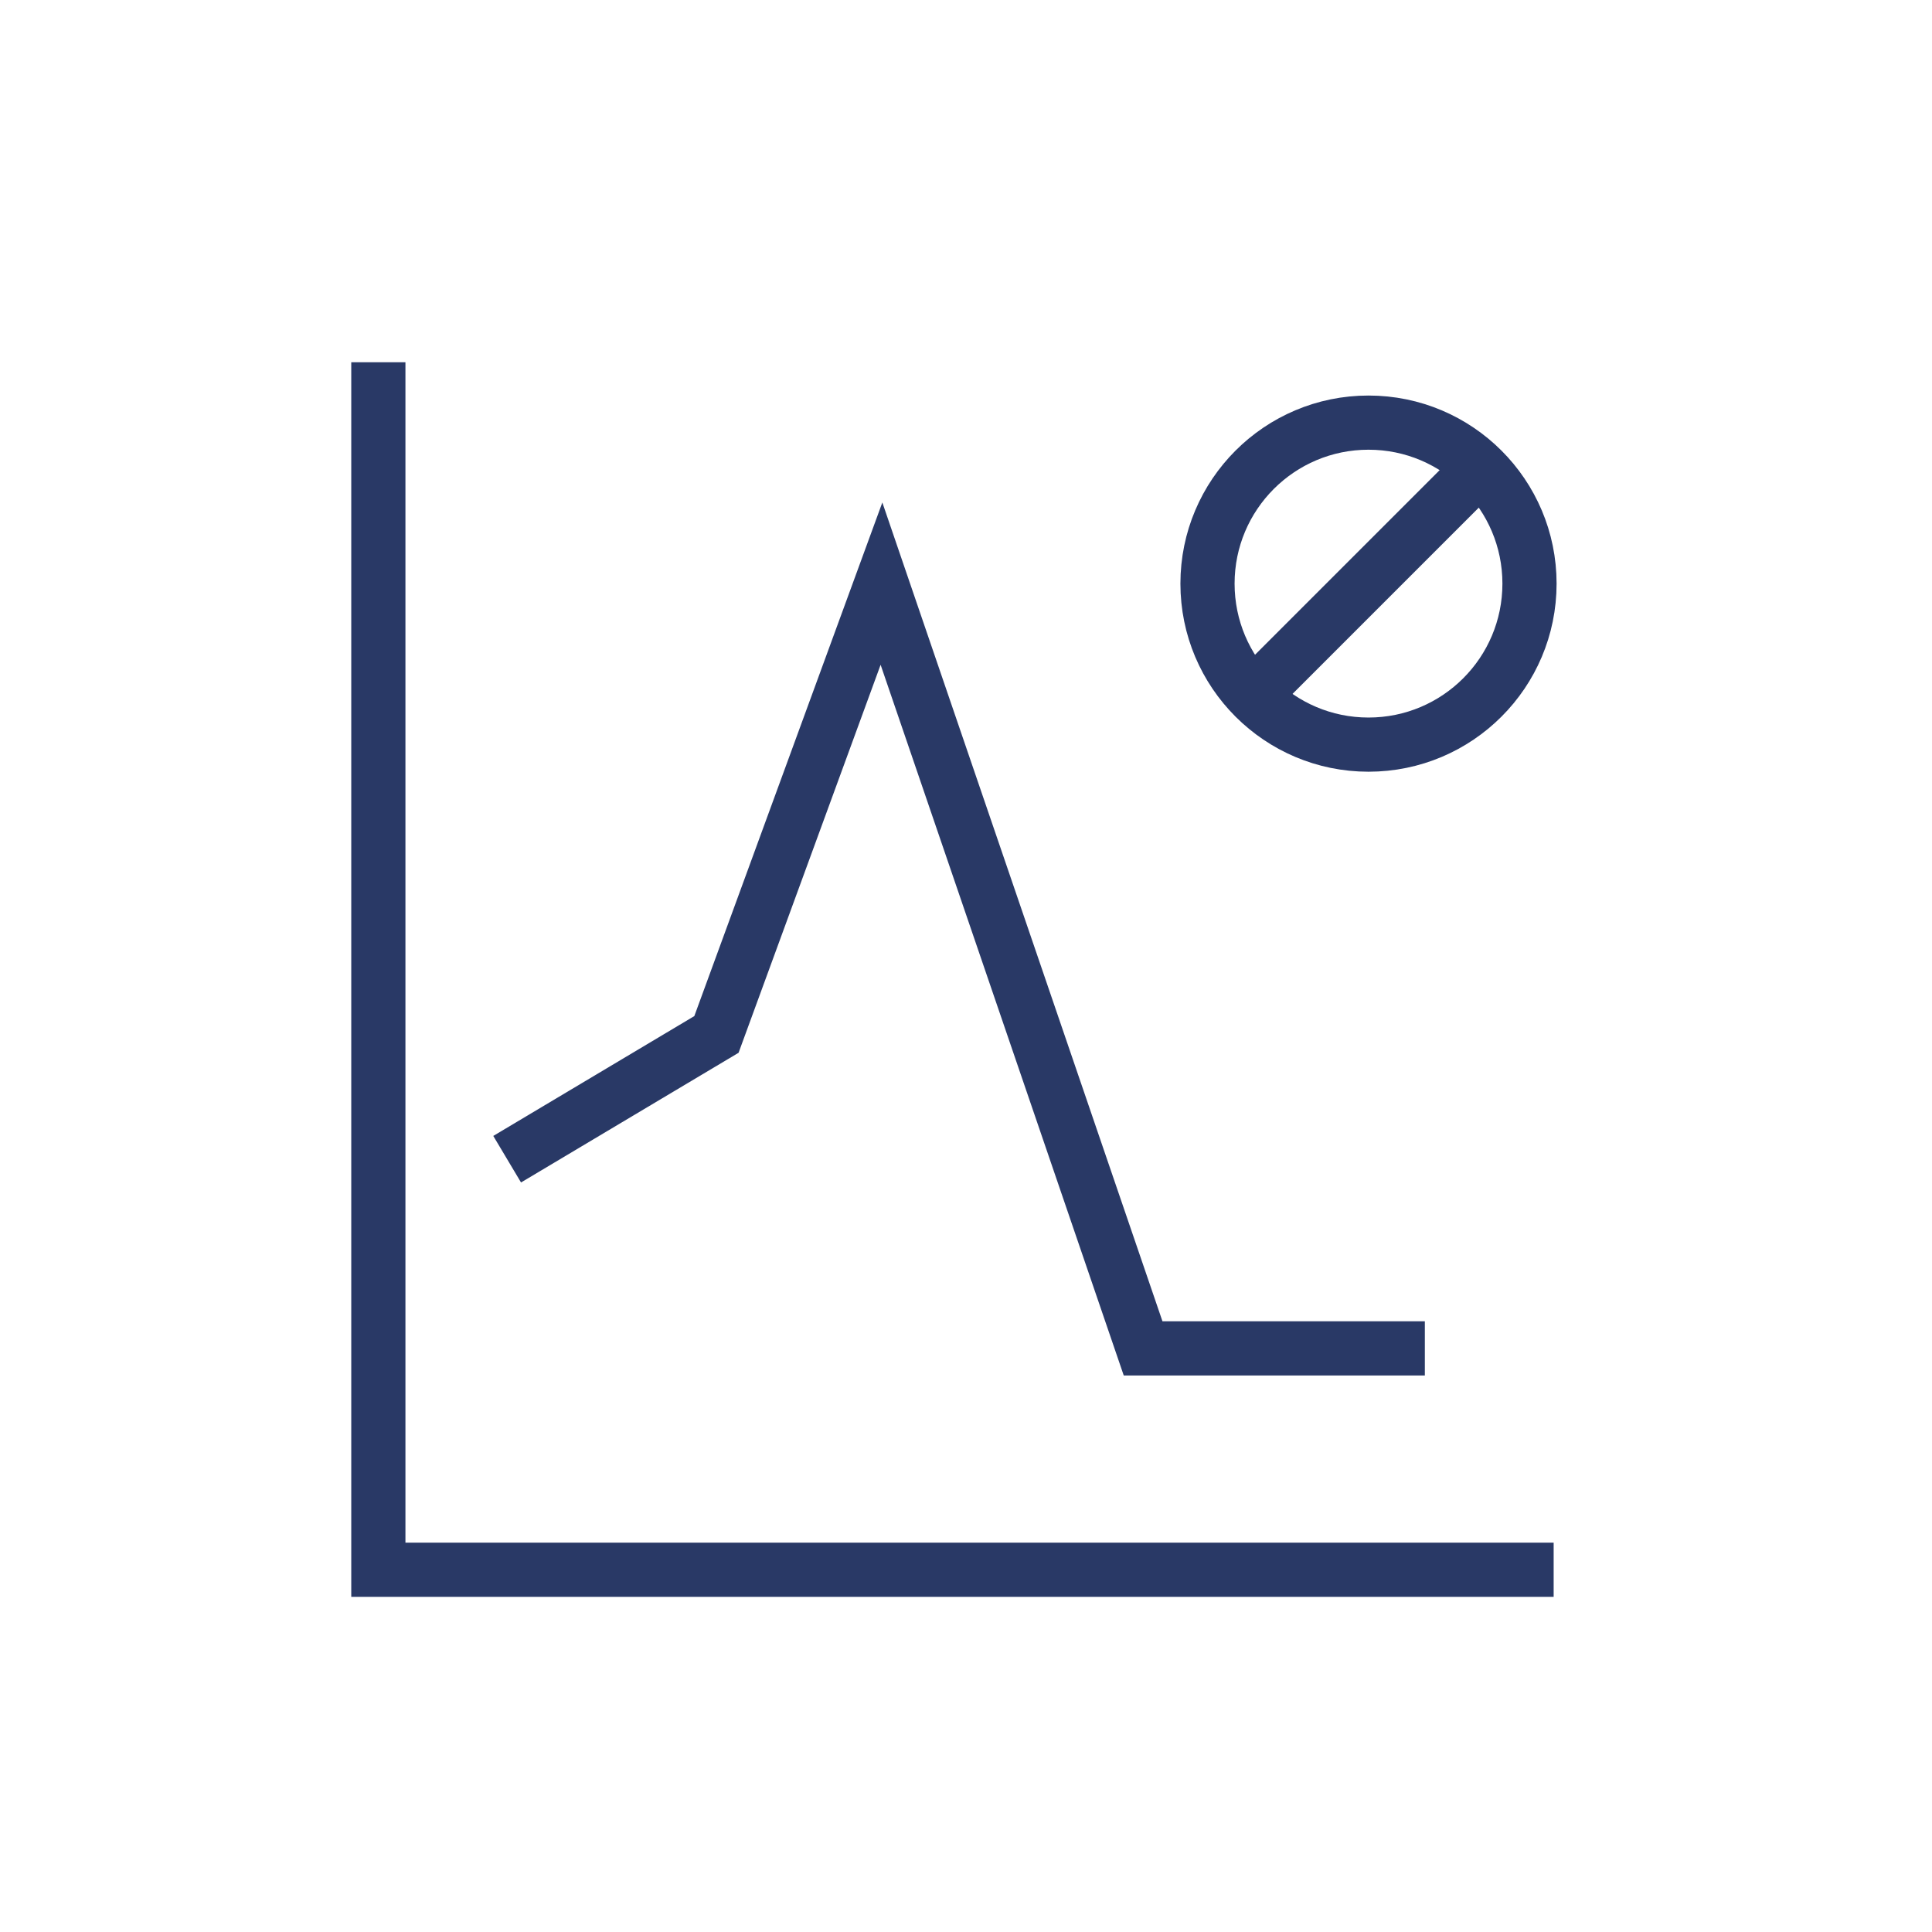 <svg xmlns="http://www.w3.org/2000/svg" xmlns:xlink="http://www.w3.org/1999/xlink" id="Layer_1" x="0px" y="0px" viewBox="0 0 48 48" style="enable-background:new 0 0 48 48;" xml:space="preserve">  <style type="text/css">	.st0{fill:none;stroke:#293966;stroke-width:1.301;stroke-linejoin:bevel;stroke-miterlimit:10;}	.st1{fill:none;stroke:#293966;stroke-width:1.301;stroke-miterlimit:10;}	.st2{fill:#293966;}	.st3{fill:none;stroke:#293966;stroke-width:0.988;stroke-miterlimit:10;}	.st4{fill:none;stroke:#06326B;stroke-width:1.301;stroke-miterlimit:10;}	.st5{fill:none;stroke:#293966;stroke-width:1.351;stroke-linejoin:round;stroke-miterlimit:10;}	.st6{fill:none;stroke:#293966;stroke-width:1.346;stroke-linejoin:round;stroke-miterlimit:10;}	.st7{fill:none;stroke:#293966;stroke-width:1.351;stroke-miterlimit:10;}	.st8{fill:none;stroke:#293966;stroke-width:1.301;stroke-linejoin:round;stroke-miterlimit:10;}	.st9{fill:none;stroke:#293966;stroke-width:1.346;stroke-miterlimit:10;}</style>  <g>	<polyline class="st9" points="35.4,33.5 28.4,33.5 21.9,14.5 17.8,25.7 12.6,28.8  "></polyline>	<polyline class="st9" points="9.4,9 9.4,39 38.6,39  "></polyline>	<circle class="st6" cx="34" cy="14.5" r="4"></circle>	<line class="st6" x1="36.8" y1="11.6" x2="31.1" y2="17.3"></line></g></svg>